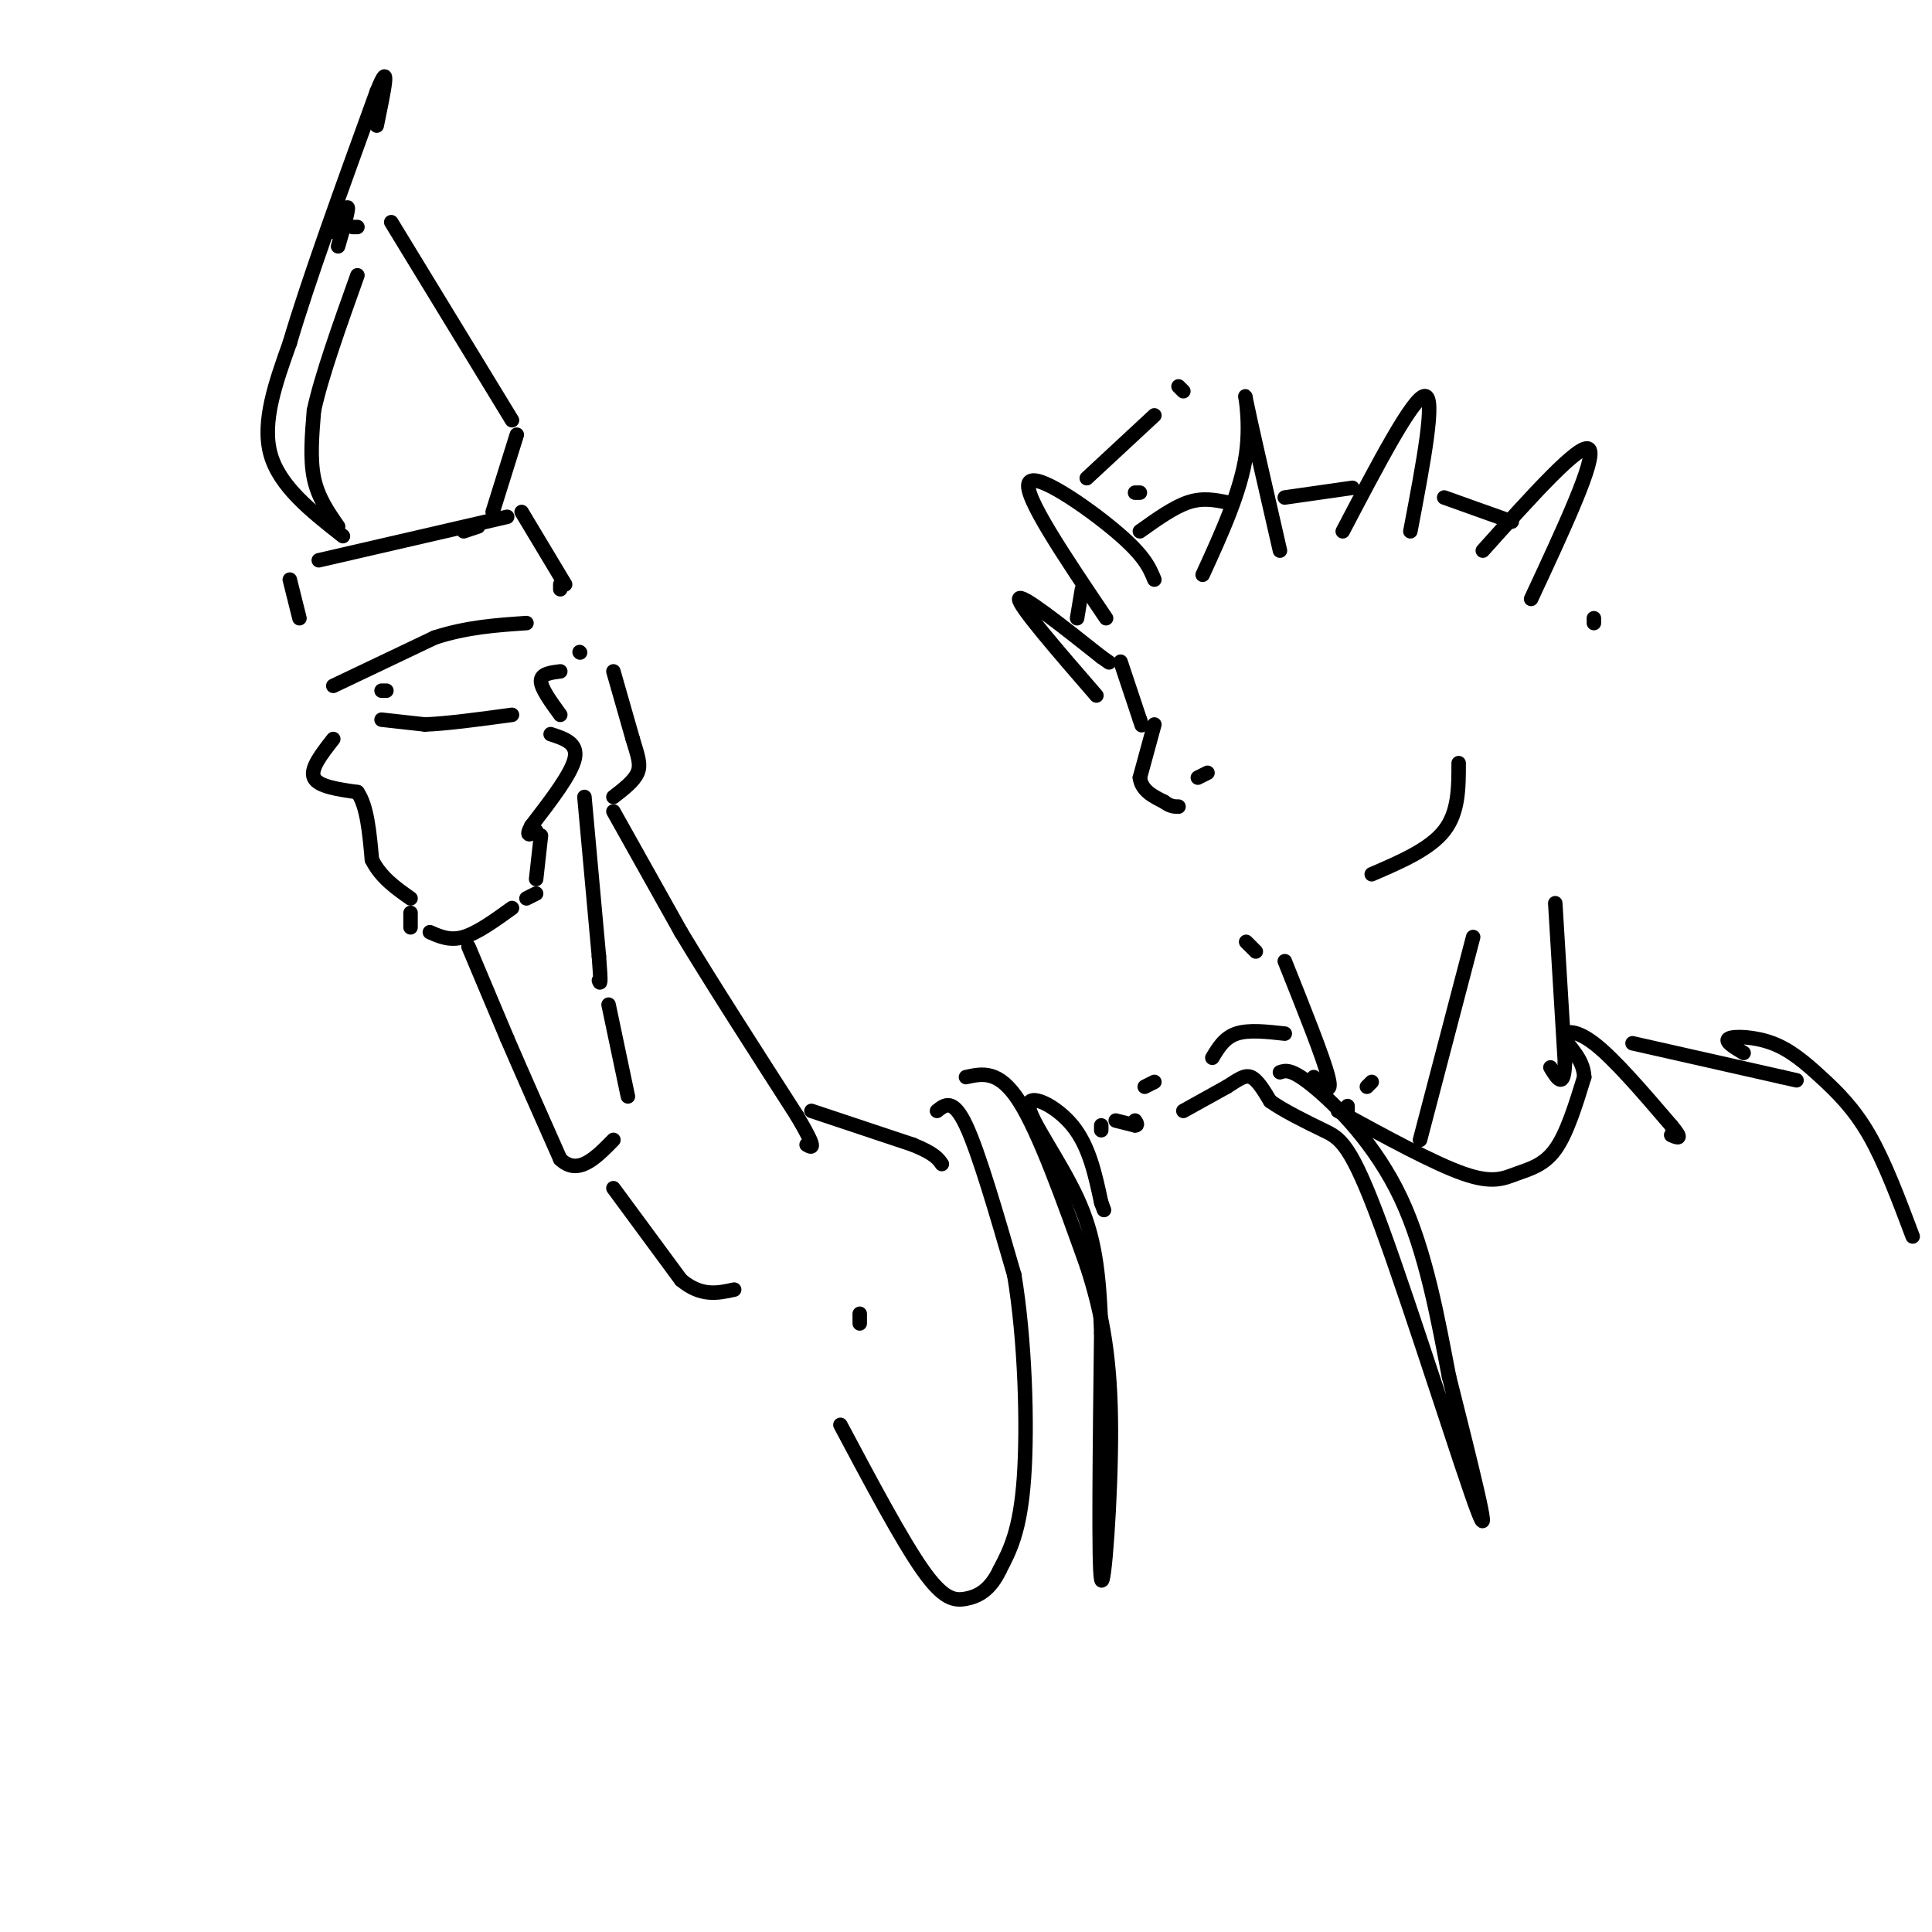 <svg viewBox='0 0 400 400' version='1.1' xmlns='http://www.w3.org/2000/svg' xmlns:xlink='http://www.w3.org/1999/xlink'><g fill='none' stroke='rgb(0,0,0)' stroke-width='3' stroke-linecap='round' stroke-linejoin='round'><path d='M70,109c-2.083,-3.000 -4.167,-6.000 -5,-10c-0.833,-4.000 -0.417,-9.000 0,-14'/><path d='M65,85c1.500,-7.000 5.250,-17.500 9,-28'/><path d='M73,47c0.000,0.000 1.000,0.000 1,0'/><path d='M81,46c0.000,0.000 25.000,41.000 25,41'/><path d='M107,90c0.000,0.000 -5.000,16.000 -5,16'/><path d='M99,109c0.000,0.000 -3.000,1.000 -3,1'/><path d='M66,116c0.000,0.000 39.000,-9.000 39,-9'/><path d='M60,120c0.000,0.000 2.000,8.000 2,8'/><path d='M69,142c0.000,0.000 21.000,-10.000 21,-10'/><path d='M90,132c6.667,-2.167 12.833,-2.583 19,-3'/><path d='M108,106c0.000,0.000 9.000,15.000 9,15'/><path d='M116,121c0.000,0.000 0.000,1.000 0,1'/><path d='M80,143c0.000,0.000 -1.000,0.000 -1,0'/><path d='M69,153c-2.417,3.083 -4.833,6.167 -4,8c0.833,1.833 4.917,2.417 9,3'/><path d='M74,164c2.000,2.833 2.500,8.417 3,14'/><path d='M77,178c1.833,3.667 4.917,5.833 8,8'/><path d='M85,189c0.000,0.000 0.000,3.000 0,3'/><path d='M79,149c0.000,0.000 9.000,1.000 9,1'/><path d='M88,150c4.500,-0.167 11.250,-1.083 18,-2'/><path d='M114,152c2.833,0.917 5.667,1.833 5,5c-0.667,3.167 -4.833,8.583 -9,14'/><path d='M110,171c-1.333,2.500 -0.167,1.750 1,1'/><path d='M112,173c0.000,0.000 -1.000,9.000 -1,9'/><path d='M111,185c0.000,0.000 -2.000,1.000 -2,1'/><path d='M116,139c-2.000,0.250 -4.000,0.500 -4,2c0.000,1.500 2.000,4.250 4,7'/><path d='M120,135c0.000,0.000 0.100,0.100 0.1,0.1'/><path d='M127,139c0.000,0.000 4.000,14.000 4,14'/><path d='M131,153c1.067,3.511 1.733,5.289 1,7c-0.733,1.711 -2.867,3.356 -5,5'/><path d='M121,165c0.000,0.000 3.000,33.000 3,33'/><path d='M124,198c0.500,6.333 0.250,5.667 0,5'/><path d='M89,193c2.083,0.917 4.167,1.833 7,1c2.833,-0.833 6.417,-3.417 10,-6'/><path d='M97,196c0.000,0.000 8.000,19.000 8,19'/><path d='M105,215c3.167,7.333 7.083,16.167 11,25'/><path d='M116,240c3.667,3.500 7.333,-0.250 11,-4'/><path d='M126,208c0.000,0.000 4.000,19.000 4,19'/><path d='M127,168c0.000,0.000 14.000,25.000 14,25'/><path d='M141,193c6.333,10.500 15.167,24.250 24,38'/><path d='M165,231c4.333,7.333 3.167,6.667 2,6'/><path d='M127,246c0.000,0.000 14.000,19.000 14,19'/><path d='M141,265c4.167,3.500 7.583,2.750 11,2'/><path d='M168,230c0.000,0.000 21.000,7.000 21,7'/><path d='M189,237c4.500,1.833 5.250,2.917 6,4'/><path d='M194,230c1.667,-1.333 3.333,-2.667 6,3c2.667,5.667 6.333,18.333 10,31'/><path d='M210,264c2.222,13.311 2.778,31.089 2,42c-0.778,10.911 -2.889,14.956 -5,19'/><path d='M207,325c-2.024,4.298 -4.583,5.542 -7,6c-2.417,0.458 -4.690,0.131 -9,-6c-4.310,-6.131 -10.655,-18.065 -17,-30'/><path d='M178,272c0.000,0.000 0.000,2.000 0,2'/><path d='M200,223c3.417,-0.750 6.833,-1.500 11,5c4.167,6.500 9.083,20.250 14,34'/><path d='M225,262c3.417,10.500 4.958,19.750 5,34c0.042,14.250 -1.417,33.500 -2,31c-0.583,-2.500 -0.292,-26.750 0,-51'/><path d='M228,276c-0.402,-13.067 -1.407,-20.234 -5,-28c-3.593,-7.766 -9.775,-16.129 -10,-19c-0.225,-2.871 5.507,-0.249 9,4c3.493,4.249 4.746,10.124 6,16'/><path d='M228,249c1.000,2.667 0.500,1.333 0,0'/><path d='M228,234c0.000,0.000 0.000,-1.000 0,-1'/><path d='M231,232c0.000,0.000 4.000,1.000 4,1'/><path d='M235,233c0.667,0.000 0.333,-0.500 0,-1'/><path d='M69,48c1.417,-2.750 2.833,-5.500 3,-5c0.167,0.500 -0.917,4.250 -2,8'/><path d='M71,111c-6.583,-5.167 -13.167,-10.333 -15,-17c-1.833,-6.667 1.083,-14.833 4,-23'/><path d='M60,71c3.667,-12.500 10.833,-32.250 18,-52'/><path d='M78,19c3.000,-7.500 1.500,-0.250 0,7'/><path d='M237,225c0.000,0.000 2.000,-1.000 2,-1'/><path d='M245,230c0.000,0.000 9.000,-5.000 9,-5'/><path d='M254,225c2.333,-1.444 3.667,-2.556 5,-2c1.333,0.556 2.667,2.778 4,5'/><path d='M263,228c2.721,1.951 7.523,4.327 11,6c3.477,1.673 5.628,2.643 12,20c6.372,17.357 16.963,51.102 20,59c3.037,7.898 -1.482,-10.051 -6,-28'/><path d='M300,285c-2.202,-11.369 -4.708,-25.792 -10,-37c-5.292,-11.208 -13.369,-19.202 -18,-23c-4.631,-3.798 -5.815,-3.399 -7,-3'/><path d='M279,229c0.000,0.000 0.000,1.000 0,1'/><path d='M284,224c0.000,0.000 -1.000,1.000 -1,1'/><path d='M272,223c2.000,2.000 4.000,4.000 3,0c-1.000,-4.000 -5.000,-14.000 -9,-24'/><path d='M260,197c0.000,0.000 -2.000,-2.000 -2,-2'/><path d='M305,194c0.000,0.000 -11.000,42.000 -11,42'/><path d='M322,187c0.000,0.000 2.000,33.000 2,33'/><path d='M324,220c-0.167,5.667 -1.583,3.333 -3,1'/><path d='M277,230c9.946,5.435 19.893,10.869 26,13c6.107,2.131 8.375,0.958 11,0c2.625,-0.958 5.607,-1.702 8,-5c2.393,-3.298 4.196,-9.149 6,-15'/><path d='M328,223c-0.143,-3.988 -3.500,-6.458 -4,-8c-0.500,-1.542 1.857,-2.155 6,1c4.143,3.155 10.071,10.077 16,17'/><path d='M346,233c2.667,3.167 1.333,2.583 0,2'/><path d='M251,219c1.250,-2.083 2.500,-4.167 5,-5c2.500,-0.833 6.250,-0.417 10,0'/><path d='M338,216c0.000,0.000 31.000,7.000 31,7'/><path d='M369,223c5.167,1.167 2.583,0.583 0,0'/><path d='M361,218c-2.049,-1.231 -4.099,-2.463 -3,-3c1.099,-0.537 5.346,-0.381 9,1c3.654,1.381 6.715,3.987 10,7c3.285,3.013 6.796,6.432 10,12c3.204,5.568 6.102,13.284 9,21'/><path d='M284,181c6.000,-2.583 12.000,-5.167 15,-9c3.000,-3.833 3.000,-8.917 3,-14'/><path d='M229,128c-8.578,-12.711 -17.156,-25.422 -16,-28c1.156,-2.578 12.044,4.978 18,10c5.956,5.022 6.978,7.511 8,10'/><path d='M249,119c3.956,-8.644 7.911,-17.289 9,-25c1.089,-7.711 -0.689,-14.489 0,-11c0.689,3.489 3.844,17.244 7,31'/><path d='M278,110c7.333,-14.000 14.667,-28.000 17,-28c2.333,0.000 -0.333,14.000 -3,28'/><path d='M307,114c10.167,-11.333 20.333,-22.667 22,-21c1.667,1.667 -5.167,16.333 -12,31'/><path d='M330,128c0.000,0.000 0.000,1.000 0,1'/><path d='M227,144c-8.083,-9.333 -16.167,-18.667 -16,-20c0.167,-1.333 8.583,5.333 17,12'/><path d='M228,136c2.833,2.000 1.417,1.000 0,0'/><path d='M236,110c3.500,-2.500 7.000,-5.000 10,-6c3.000,-1.000 5.500,-0.500 8,0'/><path d='M224,122c0.000,0.000 -1.000,6.000 -1,6'/><path d='M266,103c0.000,0.000 14.000,-2.000 14,-2'/><path d='M299,103c0.000,0.000 14.000,5.000 14,5'/><path d='M232,137c0.000,0.000 4.000,12.000 4,12'/><path d='M236,149c0.667,2.000 0.333,1.000 0,0'/><path d='M239,150c0.000,0.000 -3.000,11.000 -3,11'/><path d='M236,161c0.333,2.667 2.667,3.833 5,5'/><path d='M241,166c1.333,1.000 2.167,1.000 3,1'/><path d='M248,161c0.000,0.000 2.000,-1.000 2,-1'/><path d='M236,102c0.000,0.000 -1.000,0.000 -1,0'/><path d='M225,99c0.000,0.000 14.000,-13.000 14,-13'/><path d='M244,80c0.000,0.000 1.000,1.000 1,1'/></g>
</svg>